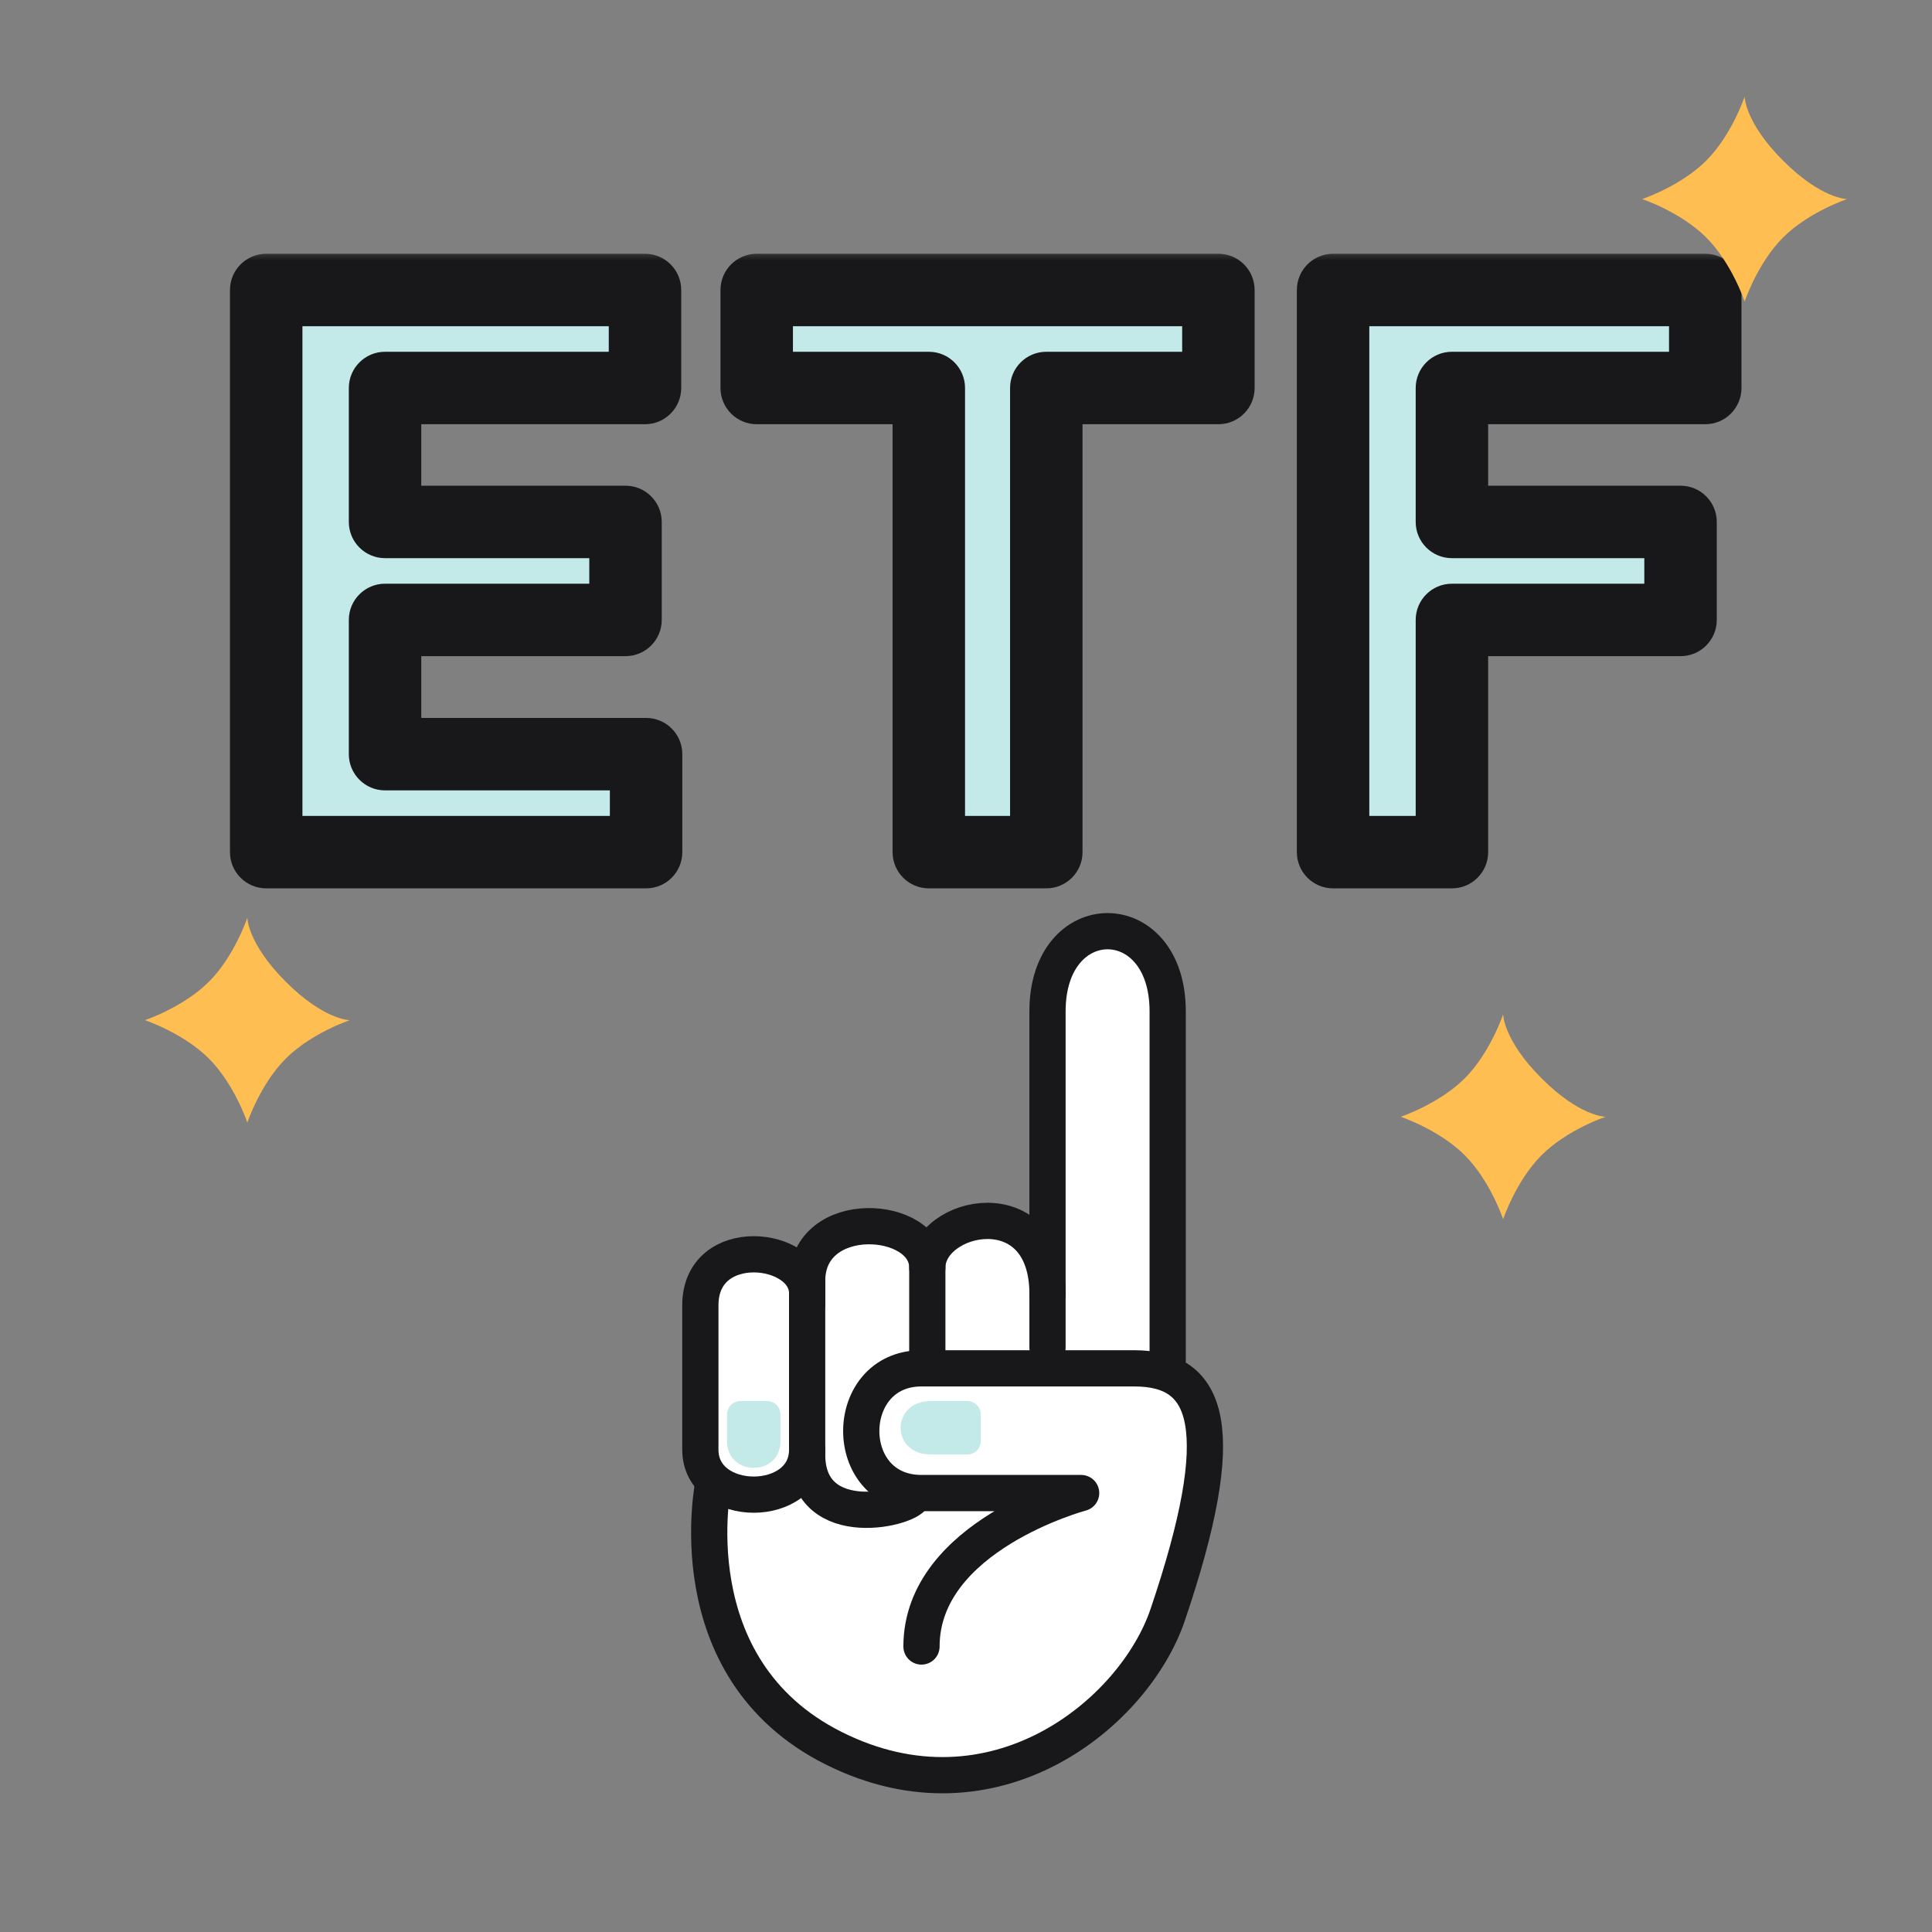 <svg width="80" height="80" viewBox="0 0 80 80" fill="none" xmlns="http://www.w3.org/2000/svg">
<rect x="0" y="0" width="80" height="80" fill="#808080" stroke="none"/>
<mask id="path-2-outside-1_10562_16697" maskUnits="userSpaceOnUse" x="9" y="10.285" width="64" height="27" fill="black">
<rect fill="white" x="9" y="10.285" width="64" height="27"/>
<path d="M11.023 35.285V12.008H26.708V16.066H15.944V21.612H25.901V25.67H15.944V31.228H26.753V35.285H11.023ZM31.334 16.066V12.008H50.451V16.066H43.325V35.285H38.46V16.066H31.334ZM55.2 35.285V12.008H70.611V16.066H60.121V21.612H69.588V25.67H60.121V35.285H55.2Z"/>
</mask>
<path d="M11.023 35.285V12.008H26.708V16.066H15.944V21.612H25.901V25.67H15.944V31.228H26.753V35.285H11.023ZM31.334 16.066V12.008H50.451V16.066H43.325V35.285H38.46V16.066H31.334ZM55.2 35.285V12.008H70.611V16.066H60.121V21.612H69.588V25.67H60.121V35.285H55.2Z" fill="#C3E9E9"/>
<path d="M11.023 35.285H9.523C9.523 36.114 10.195 36.785 11.023 36.785V35.285ZM11.023 12.008V10.508C10.195 10.508 9.523 11.18 9.523 12.008H11.023ZM26.708 12.008H28.208C28.208 11.18 27.536 10.508 26.708 10.508V12.008ZM26.708 16.066V17.566C27.536 17.566 28.208 16.894 28.208 16.066H26.708ZM15.944 16.066V14.566C15.116 14.566 14.444 15.238 14.444 16.066H15.944ZM15.944 21.612H14.444C14.444 22.441 15.116 23.112 15.944 23.112V21.612ZM25.901 21.612H27.401C27.401 20.784 26.729 20.112 25.901 20.112V21.612ZM25.901 25.67V27.17C26.729 27.17 27.401 26.498 27.401 25.67H25.901ZM15.944 25.67V24.17C15.116 24.17 14.444 24.841 14.444 25.67H15.944ZM15.944 31.228H14.444C14.444 32.056 15.116 32.728 15.944 32.728V31.228ZM26.753 31.228H28.253C28.253 30.399 27.581 29.728 26.753 29.728V31.228ZM26.753 35.285V36.785C27.581 36.785 28.253 36.114 28.253 35.285H26.753ZM12.523 35.285V12.008H9.523V35.285H12.523ZM11.023 13.508H26.708V10.508H11.023V13.508ZM25.208 12.008V16.066H28.208V12.008H25.208ZM26.708 14.566H15.944V17.566H26.708V14.566ZM14.444 16.066V21.612H17.444V16.066H14.444ZM15.944 23.112H25.901V20.112H15.944V23.112ZM24.401 21.612V25.67H27.401V21.612H24.401ZM25.901 24.17H15.944V27.17H25.901V24.17ZM14.444 25.67V31.228H17.444V25.67H14.444ZM15.944 32.728H26.753V29.728H15.944V32.728ZM25.253 31.228V35.285H28.253V31.228H25.253ZM26.753 33.785H11.023V36.785H26.753V33.785ZM31.334 16.066H29.834C29.834 16.894 30.506 17.566 31.334 17.566V16.066ZM31.334 12.008V10.508C30.506 10.508 29.834 11.18 29.834 12.008H31.334ZM50.451 12.008H51.951C51.951 11.18 51.279 10.508 50.451 10.508V12.008ZM50.451 16.066V17.566C51.279 17.566 51.951 16.894 51.951 16.066H50.451ZM43.325 16.066V14.566C42.496 14.566 41.825 15.238 41.825 16.066H43.325ZM43.325 35.285V36.785C44.153 36.785 44.825 36.114 44.825 35.285H43.325ZM38.46 35.285H36.96C36.96 36.114 37.632 36.785 38.46 36.785V35.285ZM38.46 16.066H39.96C39.96 15.238 39.289 14.566 38.46 14.566V16.066ZM32.834 16.066V12.008H29.834V16.066H32.834ZM31.334 13.508H50.451V10.508H31.334V13.508ZM48.951 12.008V16.066H51.951V12.008H48.951ZM50.451 14.566H43.325V17.566H50.451V14.566ZM41.825 16.066V35.285H44.825V16.066H41.825ZM43.325 33.785H38.46V36.785H43.325V33.785ZM39.96 35.285V16.066H36.96V35.285H39.96ZM38.46 14.566H31.334V17.566H38.46V14.566ZM55.2 35.285H53.7C53.7 36.114 54.371 36.785 55.2 36.785V35.285ZM55.2 12.008V10.508C54.371 10.508 53.7 11.18 53.7 12.008H55.2ZM70.611 12.008H72.111C72.111 11.18 71.44 10.508 70.611 10.508V12.008ZM70.611 16.066V17.566C71.44 17.566 72.111 16.894 72.111 16.066H70.611ZM60.121 16.066V14.566C59.292 14.566 58.621 15.238 58.621 16.066H60.121ZM60.121 21.612H58.621C58.621 22.441 59.292 23.112 60.121 23.112V21.612ZM69.588 21.612H71.088C71.088 20.784 70.417 20.112 69.588 20.112V21.612ZM69.588 25.67V27.17C70.417 27.17 71.088 26.498 71.088 25.67H69.588ZM60.121 25.67V24.17C59.292 24.17 58.621 24.841 58.621 25.67H60.121ZM60.121 35.285V36.785C60.949 36.785 61.621 36.114 61.621 35.285H60.121ZM56.7 35.285V12.008H53.7V35.285H56.7ZM55.2 13.508H70.611V10.508H55.2V13.508ZM69.111 12.008V16.066H72.111V12.008H69.111ZM70.611 14.566H60.121V17.566H70.611V14.566ZM58.621 16.066V21.612H61.621V16.066H58.621ZM60.121 23.112H69.588V20.112H60.121V23.112ZM68.088 21.612V25.67H71.088V21.612H68.088ZM69.588 24.17H60.121V27.17H69.588V24.17ZM58.621 25.67V35.285H61.621V25.67H58.621ZM60.121 33.785H55.2V36.785H60.121V33.785Z" fill="#18181A" mask="url(#path-2-outside-1_10562_16697)"/>
<path d="M72.242 4C72.242 4 72.242 5.061 73.833 6.652C75.424 8.243 76.485 8.243 76.485 8.243C76.485 8.243 74.894 8.773 73.833 9.834C72.772 10.894 72.242 12.485 72.242 12.485C72.242 12.485 71.712 10.894 70.651 9.834C69.591 8.773 67.999 8.243 67.999 8.243C67.999 8.243 69.591 7.712 70.651 6.652C71.712 5.591 72.242 4 72.242 4Z" fill="#FFBE52"/>
<path d="M10.242 38C10.242 38 10.242 39.061 11.833 40.652C13.424 42.243 14.485 42.243 14.485 42.243C14.485 42.243 12.894 42.773 11.833 43.834C10.773 44.894 10.242 46.485 10.242 46.485C10.242 46.485 9.712 44.894 8.651 43.834C7.591 42.773 6 42.243 6 42.243C6 42.243 7.591 41.712 8.651 40.652C9.712 39.591 10.242 38 10.242 38Z" fill="#FFBE52"/>
<path d="M62.242 42C62.242 42 62.242 43.061 63.833 44.652C65.424 46.243 66.485 46.243 66.485 46.243C66.485 46.243 64.894 46.773 63.833 47.834C62.773 48.894 62.242 50.485 62.242 50.485C62.242 50.485 61.712 48.894 60.651 47.834C59.59 46.773 57.999 46.243 57.999 46.243C57.999 46.243 59.59 45.712 60.651 44.652C61.712 43.591 62.242 42 62.242 42Z" fill="#FFBE52"/>
<path d="M48.5 41.5V57C51 58.5 49.5 62 49 65C48.5 68 43.5 76 35.5 73C29.1 70.6 28.833 64.333 29.5 61.5L29 60V54C29 51.2 32 51.833 33.5 52.5C34.7 49.7 37.333 50.667 38.5 51.5C41.3 49.5 43 51 43.5 52V45C43.5 40.5 44 38.5 45.5 38.5C47 38.5 48.5 39.5 48.5 41.5Z" fill="white"/>
<path d="M48.351 56.499C48.351 56.499 48.351 46.3 48.351 41.876C48.351 37.453 43.375 37.453 43.375 41.876C43.375 44.53 43.375 55.805 43.375 55.805" stroke="#18181A" stroke-width="1.5" stroke-linecap="round"/>
<path d="M40.058 58.016H38.537C36.879 58.016 36.878 60.227 38.537 60.227H40.058C40.363 60.227 40.611 59.98 40.611 59.674V58.569C40.611 58.263 40.363 58.016 40.058 58.016Z" fill="#C3E9E9"/>
<path d="M38.157 68.178C38.157 63.587 44.768 61.824 44.768 61.824C44.768 61.824 40.917 61.824 38.157 61.824C34.806 61.824 34.856 56.66 38.157 56.66C39.815 56.66 42.019 56.66 46.972 56.66C50.077 56.66 50.975 59.124 48.352 66.865C46.972 70.939 41.165 75.712 34.529 72.394C27.894 69.076 29.551 61.336 29.551 61.336" stroke="#18181A" stroke-width="1.5" stroke-linecap="round" stroke-linejoin="round"/>
<path d="M43.376 53.595C43.376 49.172 38.399 50.279 38.398 52.489C38.398 53.768 38.398 56.36 38.398 56.36" stroke="#18181A" stroke-width="1.5" stroke-linecap="round" stroke-linejoin="round"/>
<path d="M38.398 52.488C38.398 50.277 33.422 49.945 33.422 53.041C33.422 56.912 33.422 59.123 33.422 60.229C33.422 63.547 37.845 62.441 37.845 61.888" stroke="#18181A" stroke-width="1.5" stroke-linecap="round" stroke-linejoin="round"/>
<path d="M33.423 53.058C33.423 53.224 33.423 54.749 33.423 53.555C33.423 51.564 29 51.067 29 54.053C29 55.545 29 58.531 29 60.024C29 62.512 33.423 62.512 33.423 60.024" stroke="#18181A" stroke-width="1.5" stroke-linecap="round" stroke-linejoin="round"/>
<path d="M30.658 58.016H31.764C32.07 58.016 32.317 58.263 32.317 58.568V59.674C32.317 61.149 30.105 61.149 30.105 59.674V58.568C30.105 58.263 30.353 58.016 30.658 58.016Z" fill="#C3E9E9"/>
</svg>
